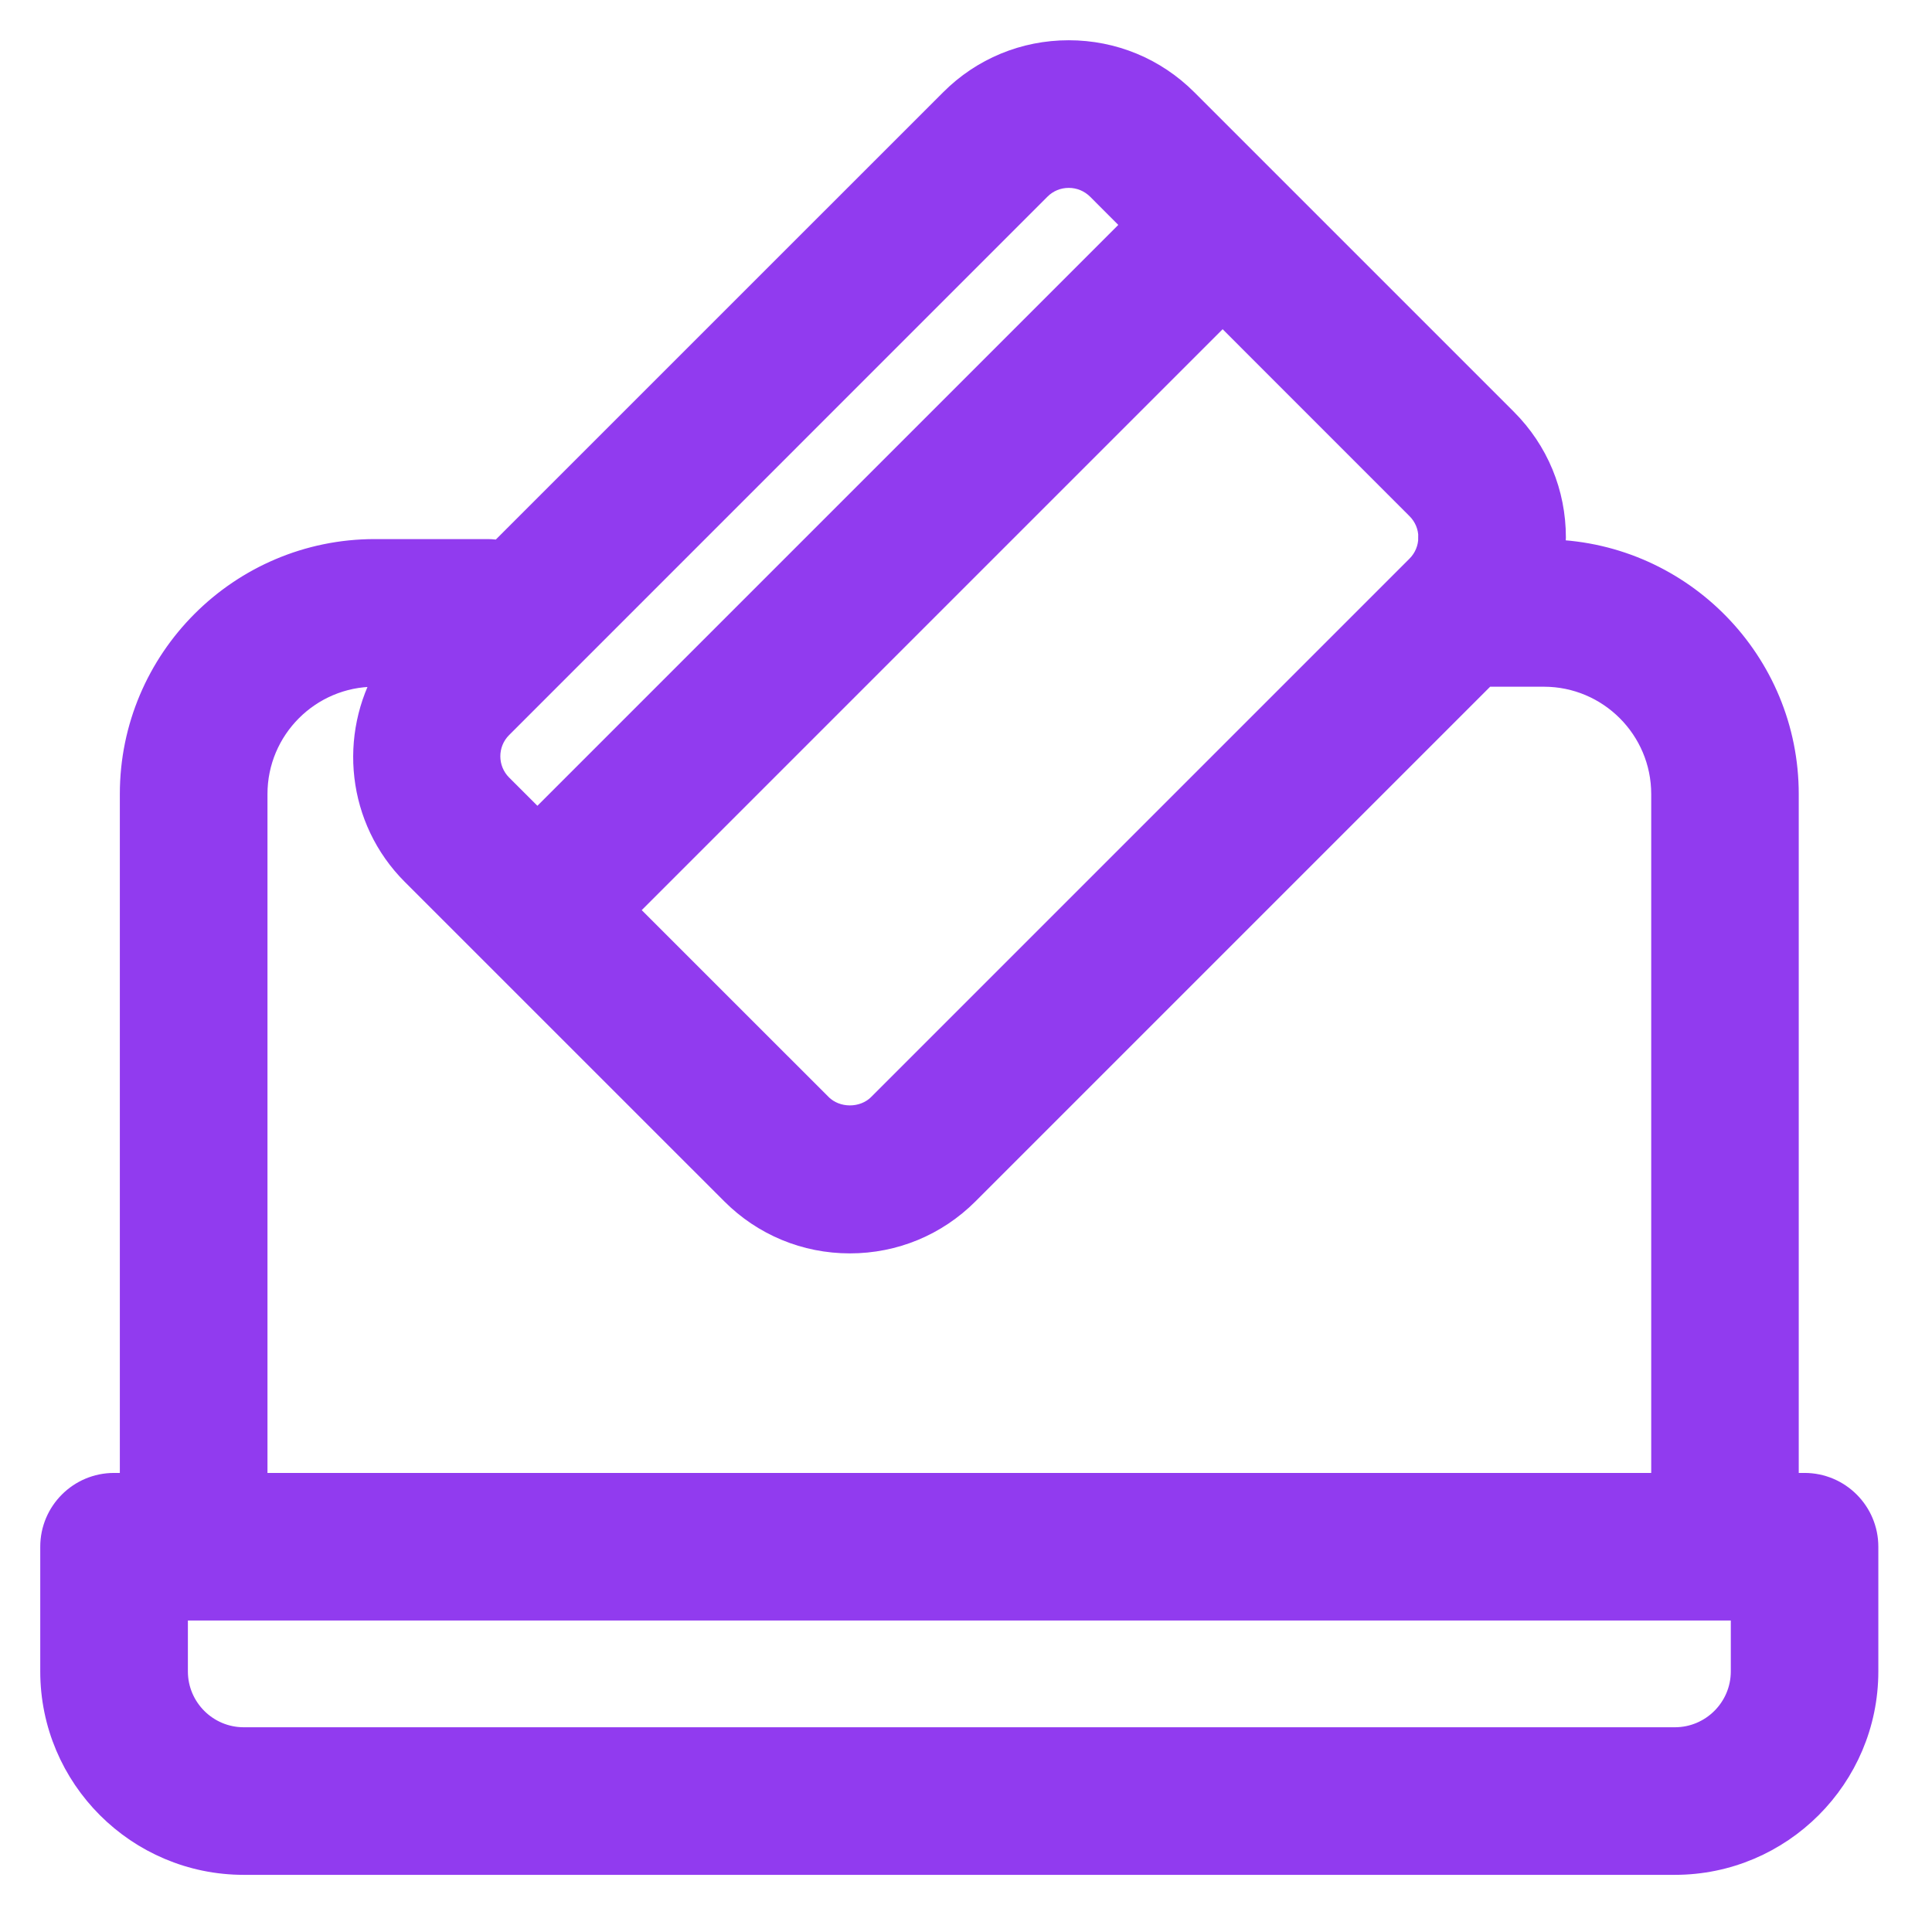 <svg width="36" height="36" viewBox="0 0 36 36" fill="none" xmlns="http://www.w3.org/2000/svg">
<path d="M33.626 27.696H33.267V14.796C33.267 12.36 31.319 10.373 28.9 10.303C28.909 10.206 28.928 10.112 28.928 10.014C28.928 9.196 28.61 8.428 28.032 7.85L22.078 1.896C21.5 1.318 20.731 1 19.914 1C19.097 1 18.328 1.318 17.751 1.896L9.325 10.321C9.249 10.305 9.17 10.295 9.089 10.295H6.983C4.502 10.295 2.483 12.314 2.483 14.795V27.696H2.125C1.504 27.696 1 28.2 1 28.821V31.144C1 33.097 2.589 34.685 4.542 34.685H31.208C33.161 34.685 34.75 33.096 34.75 31.144V28.821C34.75 28.2 34.246 27.696 33.625 27.696L33.626 27.696ZM26.678 10.014C26.678 10.229 26.594 10.433 26.441 10.586C26.287 10.739 16.409 20.618 16.409 20.618C16.103 20.924 15.57 20.924 15.264 20.618L11.604 16.959L22.782 5.781L26.441 9.441C26.594 9.594 26.679 9.797 26.679 10.014L26.678 10.014ZM19.342 3.487C19.495 3.334 19.699 3.251 19.915 3.251C20.131 3.251 20.334 3.335 20.488 3.487L21.191 4.191L10.014 15.368L9.31 14.665C8.994 14.349 8.994 13.835 9.31 13.52L19.342 3.487ZM4.734 14.796C4.734 13.555 5.743 12.546 6.984 12.546H7.255C6.566 13.718 6.714 15.25 7.719 16.256L13.673 22.209C14.251 22.787 15.019 23.105 15.836 23.105C16.654 23.105 17.422 22.787 18 22.209L27.668 12.541C27.683 12.542 27.697 12.546 27.713 12.546H28.768C30.009 12.546 31.018 13.555 31.018 14.796V27.696H4.734V14.796ZM32.501 31.144C32.501 31.856 31.921 32.435 31.209 32.435H4.542C3.83 32.435 3.251 31.856 3.251 31.144V29.946H32.501V31.144Z" fill="#913BEF" stroke="#913BEF" stroke-width="0.5"/>
</svg>
